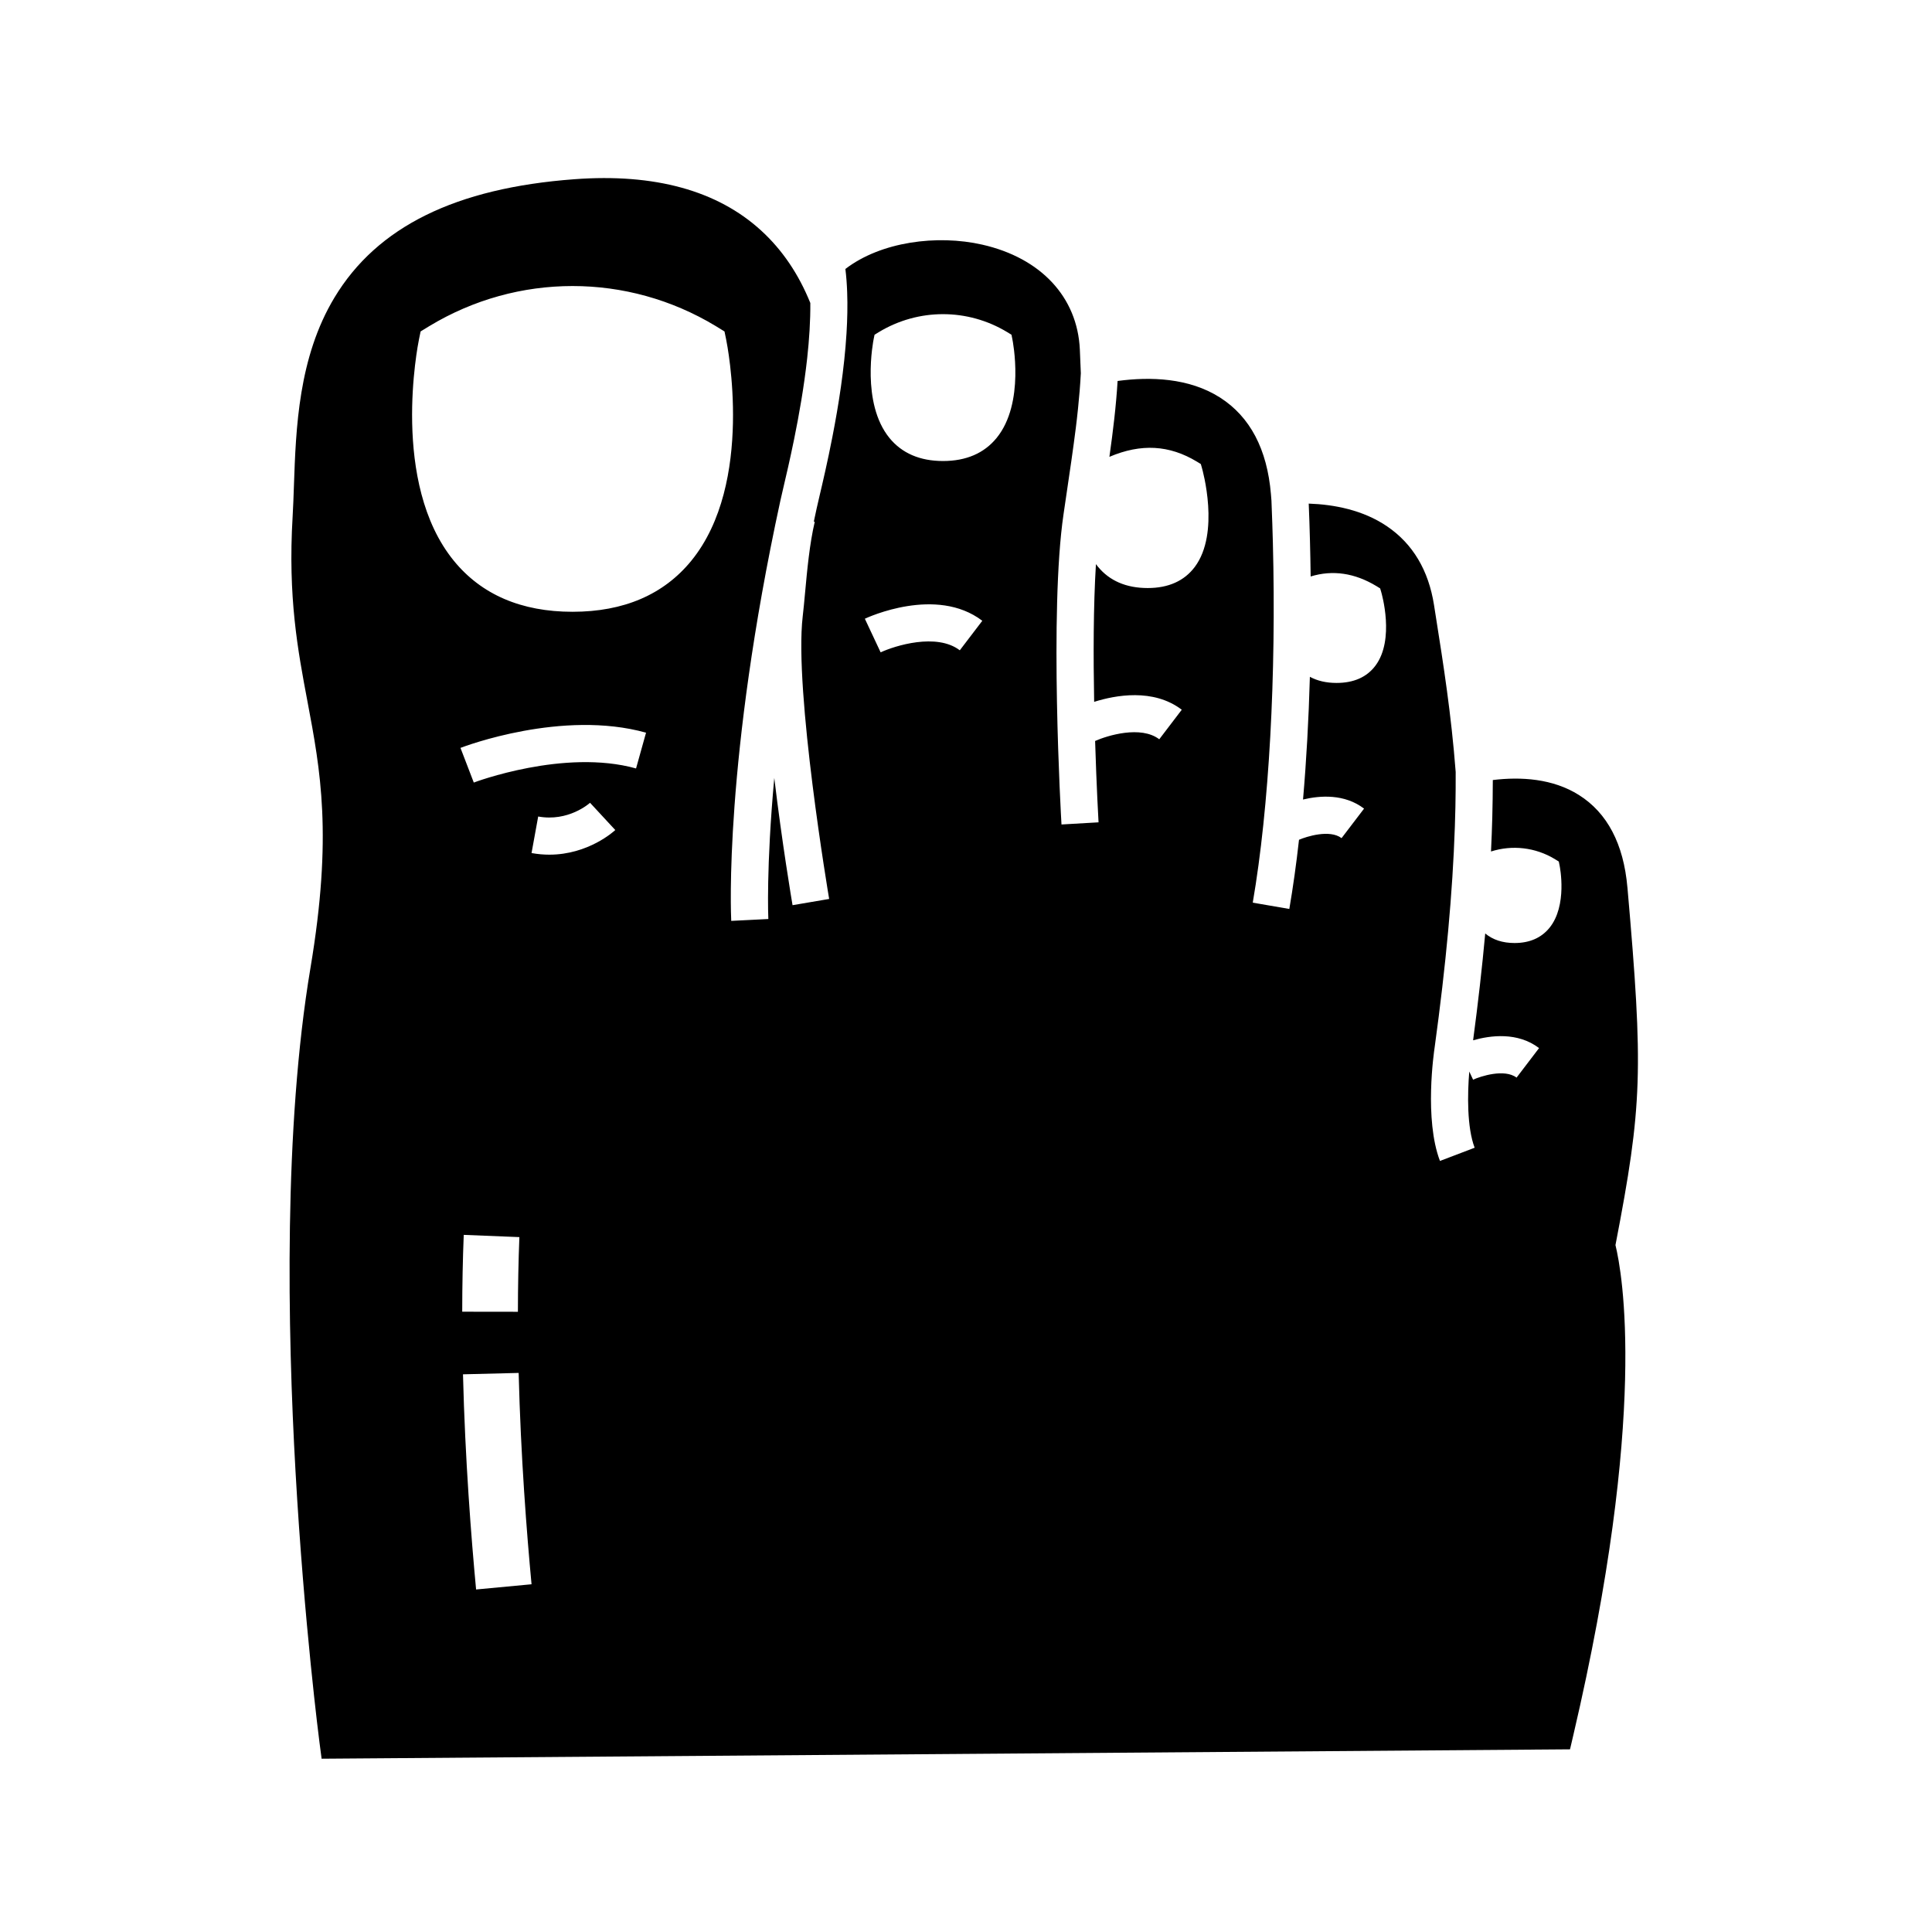<?xml version="1.0" encoding="UTF-8"?>
<!-- Uploaded to: ICON Repo, www.svgrepo.com, Generator: ICON Repo Mixer Tools -->
<svg fill="#000000" width="800px" height="800px" version="1.1" viewBox="144 144 512 512" xmlns="http://www.w3.org/2000/svg">
 <path d="m575.28 379.17c-1.008-11.52-5.332-19.758-12.859-24.492-6.938-4.363-15.352-4.867-22.809-3.961-0.004 1.645-0.016 3.297-0.043 4.965-0.02 1.648-0.055 3.305-0.098 4.981-0.082 2.953-0.195 5.949-0.34 8.992 5.59-1.785 11.738-1.117 16.91 2.008l0.148 0.094 0.906 0.555 0.211 1.039c0.09 0.434 2.117 10.652-2.688 16.543-2.176 2.668-5.285 4.016-9.246 4.016-3.144 0-5.746-0.848-7.773-2.527-0.816 8.949-1.883 18.352-3.211 28.305 4.527-1.293 11.777-2.277 17.48 2.066l-5.965 7.828c-3.184-2.422-9.539-0.363-11.52 0.547l-1.012-2.16c-0.492 6.012-0.633 14.781 1.426 20.191l-9.191 3.504c-4.215-11.047-1.594-28.879-1.402-30.16 2.996-21.82 4.758-40.938 5.348-58.414 0.059-1.75 0.102-3.488 0.145-5.211 0.059-3.152 0.09-6.254 0.074-9.305-1.172-15.316-3.246-28.441-5.266-41.211l-0.477-3.031c-1.445-9.199-5.629-16.215-12.43-20.84-6.394-4.356-14.082-5.801-20.773-6.031 0.07 1.637 0.129 3.281 0.184 4.922 0.055 1.645 0.102 3.285 0.145 4.93 0.082 3.16 0.145 6.316 0.184 9.461 5.82-1.789 11.664-0.934 17.445 2.559l0.973 0.602 0.266 0.898c0.152 0.512 3.66 12.648-1.504 19.562-2.277 3.051-5.75 4.594-10.32 4.594-2.711 0-5.066-0.543-7.066-1.625-0.316 11.32-0.926 22.273-1.816 32.52 4.531-1.086 10.996-1.539 16.176 2.41l-5.965 7.824c-3.144-2.394-9.352-0.398-11.277 0.434-0.727 6.508-1.59 12.652-2.566 18.336l-9.691-1.672c4.359-25.324 6.238-60.152 5.332-95.422-0.039-1.648-0.09-3.301-0.148-4.953-0.062-2.051-0.145-4.102-0.227-6.156-0.051-0.555-0.094-1.121-0.137-1.703-0.992-11.922-5.531-20.535-13.477-25.617-8.211-5.246-18.496-5.566-27.16-4.398-0.102 1.688-0.227 3.356-0.379 5.027-0.145 1.668-0.316 3.344-0.508 5.062-0.355 3.148-0.777 6.426-1.285 10.016 8.402-3.582 15.887-3.141 23.199 1.277l1.027 0.629 0.262 0.914c0.207 0.703 4.898 17.367-1.875 26.375-2.781 3.695-6.977 5.574-12.461 5.574-5.699 0-10.148-1.922-13.234-5.707-0.168-0.207-0.336-0.418-0.488-0.633-0.688 11.094-0.699 24.508-0.473 36.5 5.574-1.758 15.672-3.66 23.219 2.09l-5.965 7.828c-4.871-3.711-13.73-1.004-17 0.453 0.379 12.316 0.895 21.332 0.91 21.559l-9.82 0.57c-0.137-2.297-3.242-56.586 0.543-82.242l0.59-4.016c1.086-7.34 1.965-13.266 2.633-18.621h0.004c0.227-1.84 0.434-3.609 0.609-5.352 0.328-3.152 0.582-6.203 0.746-9.359-0.07-1.969-0.156-4.059-0.262-6.309-0.641-13.844-10.301-24.223-25.844-27.762-12.004-2.731-26.898-0.773-36.289 6.445 0.246 1.988 0.398 4.055 0.473 6.18 0.129 3.504 0.051 7.164-0.176 10.863-0.574 9.473-2.129 19.223-3.734 27.434-1.285 6.613-2.602 12.227-3.465 15.887-0.309 1.324-0.555 2.383-0.719 3.125-0.203 0.93-0.398 1.852-0.594 2.769-0.051 0.23-0.098 0.469-0.148 0.699l0.242 0.059c-1.379 5.844-2.035 13.043-2.566 18.828-0.207 2.254-0.402 4.383-0.621 6.215-2.316 19.691 6.914 74.348 7.008 74.891l-9.703 1.652c-0.203-1.195-2.769-16.414-4.84-33.723-2.18 23.844-1.586 37.156-1.574 37.387l-9.832 0.496c-0.082-1.703-1.945-42.453 13.02-111.36 0.168-0.789 0.43-1.898 0.754-3.281 0.727-3.094 1.797-7.641 2.887-13 1.301-6.371 2.629-13.891 3.465-21.453 0.543-4.969 0.871-9.957 0.832-14.656-3.109-7.695-7.465-14.109-13.043-19.207-11.586-10.594-28.227-15.168-49.445-13.594-31.504 2.332-52.309 12.59-63.617 31.359-9.57 15.883-10.219 34.688-10.742 49.797-0.102 2.918-0.195 5.672-0.348 8.25-1.273 21.406 1.371 35.426 3.93 48.98 3.445 18.258 6.699 35.508 0.793 70.672-7.109 42.301-6.078 95.867-3.957 133.36 2.293 40.52 6.312 71.543 6.352 71.852l0.566 4.316 330.84-2.488 0.879-3.769c19.891-85.098 12.941-122.62 11.164-129.86 7.148-37.043 7.418-46.305 3.172-94.785zm-305.11 186.06c-1.273-13.535-2.914-34.41-3.473-57.023l14.754-0.367c0.551 22.195 2.16 42.707 3.414 56.008zm-3.676-73.613c0.004-7.055 0.145-13.91 0.402-20.363l14.746 0.594c-0.25 6.269-0.383 12.926-0.391 19.789zm23.086-121.12c-1.5 0-3.07-0.133-4.715-0.43l1.762-9.684c7.988 1.453 13.512-3.43 13.742-3.637l6.688 7.223c-0.324 0.309-7.129 6.527-17.477 6.527zm22.98-22.848c-18.996-5.301-42.766 3.644-43 3.738l-3.527-9.188c1.094-0.422 27-10.219 49.176-4.031zm-16.832-41.52c-13.559 0-24.141-4.551-31.457-13.52-16.812-20.609-9.551-57.141-9.234-58.688l0.43-2.086 2.328-1.426c23.406-14.141 52.477-14.141 75.875-0.004l2.328 1.434 0.43 2.086c0.32 1.543 7.578 38.074-9.23 58.688-7.32 8.965-17.906 13.516-31.469 13.516zm102.63 10.207c-6.16-4.695-17.234-1.199-20.98 0.543l-4.184-8.91c0.766-0.359 18.945-8.742 31.129 0.543zm9.75-56.27c-3.305 4.055-8.082 6.109-14.199 6.109-6.109 0-10.887-2.055-14.195-6.109-7.551-9.266-4.305-25.625-4.164-26.316l0.215-1.039 1.141-0.703c10.484-6.336 23.512-6.336 34.004 0l1.141 0.699 0.211 1.043c0.148 0.688 3.402 17.047-4.152 26.316z"/>
</svg>